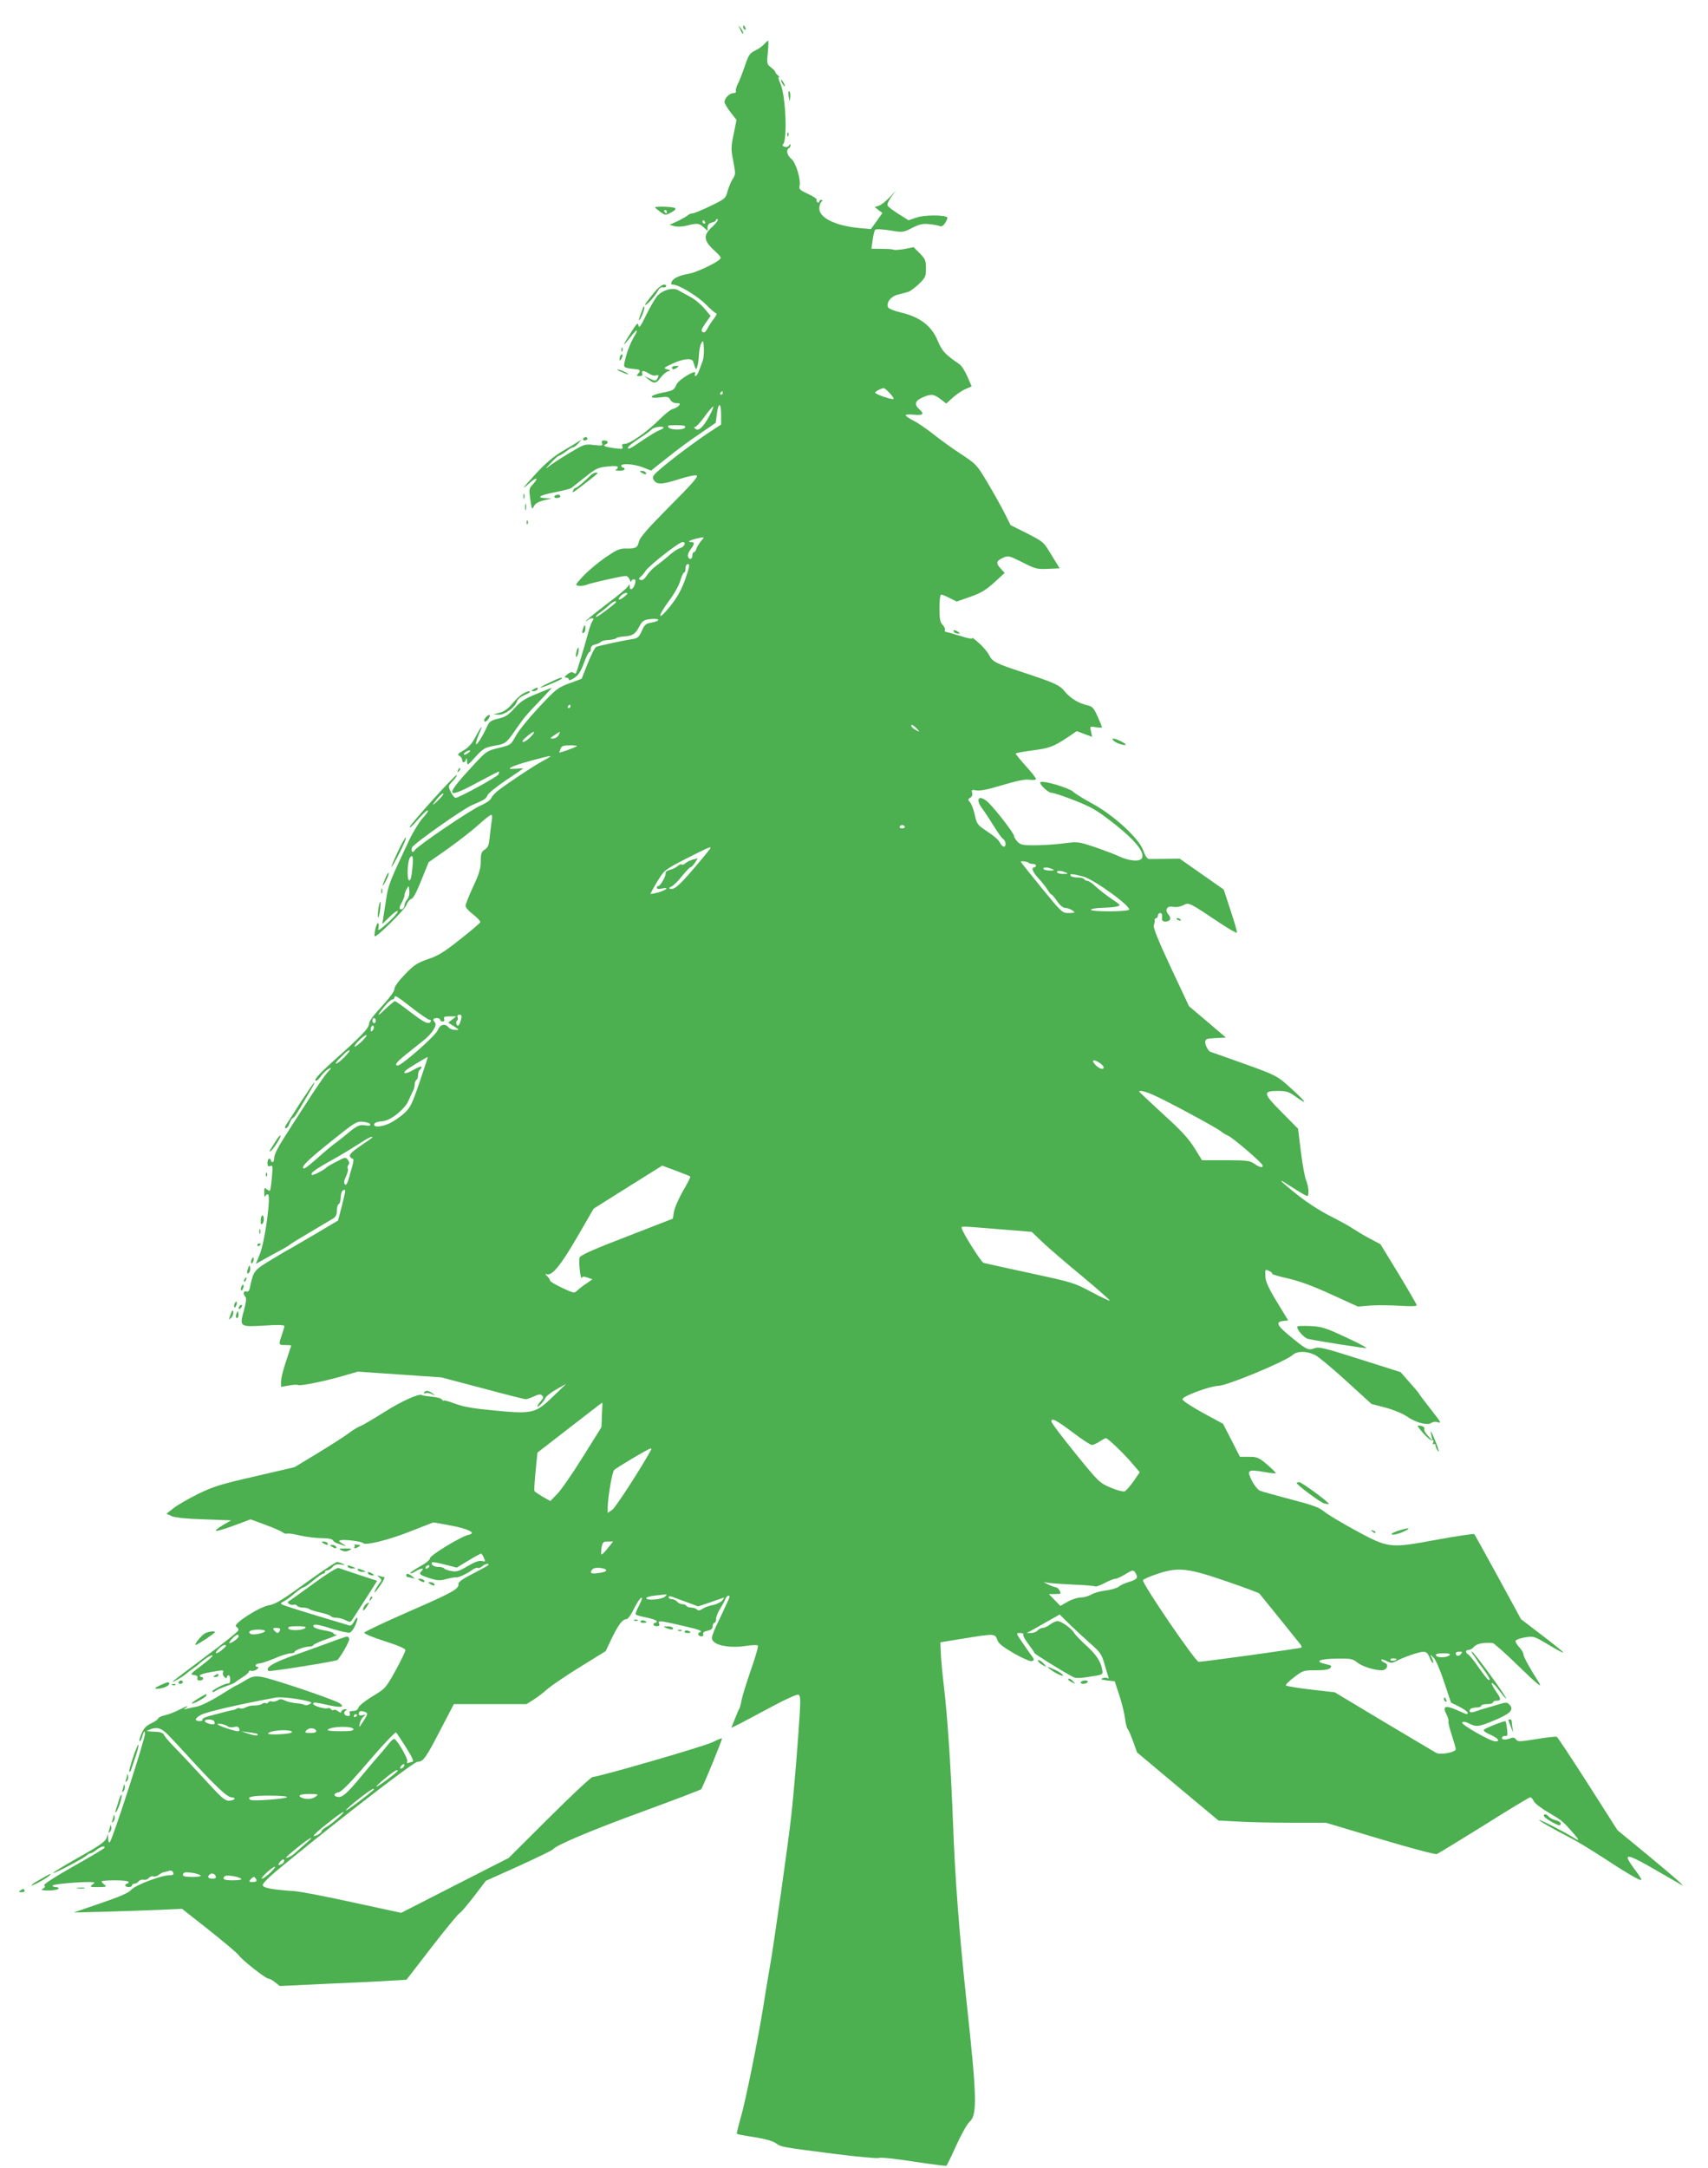 <?xml version="1.0" standalone="no"?>
<!DOCTYPE svg PUBLIC "-//W3C//DTD SVG 20010904//EN"
 "http://www.w3.org/TR/2001/REC-SVG-20010904/DTD/svg10.dtd">
<svg version="1.0" xmlns="http://www.w3.org/2000/svg"
 width="1009pt" height="1280pt" viewBox="0 0 1009 1280"
 preserveAspectRatio="xMidYMid meet">
<g transform="translate(0,1280) scale(0.1,-0.1)"
fill="#4caf50" stroke="none">
<path d="M4371 12630 c14 -31 19 -36 19 -24 0 6 -7 19 -16 30 -14 18 -14 18
-3 -6z"/>
<path d="M4390 12641 c0 -6 4 -13 10 -16 6 -3 7 1 4 9 -7 18 -14 21 -14 7z"/>
<path d="M4514 12539 c-10 -12 -35 -29 -54 -38 -30 -14 -38 -26 -60 -91 -14
-41 -32 -88 -41 -105 -9 -16 -14 -36 -12 -42 3 -8 -3 -13 -15 -13 -22 0 -52
-30 -52 -52 0 -8 16 -35 35 -60 l36 -46 -17 -84 c-16 -77 -16 -90 -2 -160 14
-73 14 -79 -4 -105 -10 -15 -23 -48 -30 -72 -11 -42 -14 -45 -101 -87 -50 -24
-98 -44 -107 -44 -9 0 -21 -5 -27 -11 -6 -6 -33 -21 -59 -34 l-49 -22 29 -8
c18 -5 48 -3 73 3 60 16 73 15 100 -10 l23 -21 0 21 c0 15 8 24 25 28 14 3 25
10 25 16 0 5 4 7 10 3 5 -3 -9 -22 -30 -42 -57 -50 -55 -82 8 -140 46 -43 46
-44 27 -60 -33 -25 -138 -73 -175 -79 -54 -9 -90 -25 -101 -45 -7 -15 -6 -19
6 -19 34 0 143 -66 194 -116 29 -30 57 -54 63 -54 5 0 -2 -15 -16 -33 -13 -17
-31 -44 -38 -59 -10 -18 -19 -24 -27 -18 -11 6 -7 18 16 51 l31 44 -36 43
c-20 24 -58 56 -85 70 -27 15 -59 32 -71 39 -32 18 -94 0 -123 -34 -13 -15
-43 -66 -66 -113 -31 -65 -42 -80 -45 -62 -3 20 -9 15 -41 -35 -61 -96 -59
-100 7 -16 30 38 33 25 5 -19 -14 -24 -34 -72 -44 -108 -17 -65 -17 -65 5 -72
11 -3 33 -6 49 -7 29 -1 34 -10 15 -29 -9 -9 -7 -12 10 -12 15 0 20 5 16 15
-8 20 10 19 41 -1 14 -9 32 -14 40 -10 17 6 19 -2 6 -22 -7 -12 -14 -11 -42 3
l-34 16 25 -20 c34 -28 46 -26 72 9 12 16 31 33 42 37 20 6 20 7 -4 13 -23 6
-20 9 32 33 64 30 116 35 123 12 16 -51 17 -51 24 -30 4 11 9 42 10 69 1 27 7
59 14 70 11 19 12 16 15 -28 2 -27 -2 -62 -7 -77 -6 -16 -16 -42 -22 -59 -6
-16 -15 -30 -20 -30 -5 0 -6 7 -2 16 10 28 -97 -36 -110 -65 -15 -34 -20 -37
-88 -50 -73 -15 -81 -36 -10 -27 44 6 51 4 61 -14 6 -12 21 -20 37 -20 21 0
23 -3 14 -14 -7 -8 -23 -17 -36 -20 -13 -3 -50 -33 -82 -65 -68 -68 -171 -141
-201 -141 -16 0 -20 -4 -15 -17 6 -14 0 -15 -48 -9 -55 8 -73 15 -51 23 19 7
14 23 -8 23 -14 0 -18 -5 -13 -17 6 -14 0 -15 -49 -10 -54 7 -57 5 -149 -50
-52 -31 -107 -68 -124 -82 -16 -14 -10 -4 15 22 24 26 48 47 53 47 4 0 23 11
41 25 18 14 37 25 43 25 5 0 18 10 29 22 l19 22 -25 -15 c-14 -9 -56 -34 -95
-57 -46 -28 -97 -71 -148 -127 -82 -89 -93 -105 -37 -55 40 36 54 31 19 -8
-24 -26 -25 -30 -16 -91 8 -58 10 -61 21 -40 8 17 26 27 61 36 50 11 50 11 13
12 -64 2 -42 17 49 35 48 9 92 21 98 25 5 4 42 33 81 64 64 51 77 58 133 63
40 5 61 3 61 -4 0 -6 -6 -13 -12 -15 -7 -3 2 -6 20 -6 17 -1 32 4 32 9 0 6 -4
10 -10 10 -5 0 -10 5 -10 10 0 17 76 11 128 -9 l48 -19 95 75 c51 42 137 105
191 141 l96 66 7 53 c9 71 25 68 25 -5 l0 -58 -67 -44 c-78 -51 -215 -153
-290 -217 -44 -37 -51 -48 -43 -63 17 -32 46 -32 144 -1 52 17 102 28 111 24
13 -4 -26 -49 -159 -182 -132 -133 -177 -185 -182 -209 -7 -35 -20 -42 -80
-40 -35 0 -54 -9 -121 -55 -44 -31 -102 -80 -129 -109 -46 -50 -48 -53 -26
-56 13 -2 36 1 50 7 29 11 207 51 229 51 8 0 18 -10 23 -22 5 -13 9 -17 9 -10
1 6 7 12 15 12 11 0 12 -7 7 -27 -8 -31 -31 -43 -31 -16 -1 17 -1 17 -11 1 -5
-10 -61 -56 -125 -104 -63 -48 -117 -92 -121 -98 -3 -6 0 -5 8 2 18 17 45 16
31 -1 -6 -7 -18 -38 -26 -68 -24 -89 -68 -233 -73 -242 -3 -4 -10 -4 -16 2 -8
6 -20 3 -36 -10 -17 -14 -19 -19 -7 -19 9 0 16 -5 16 -10 0 -7 6 -7 19 0 34
18 50 39 72 100 12 33 26 60 30 60 5 0 9 9 9 20 0 13 9 22 28 26 15 4 29 11
32 15 4 5 24 10 45 11 22 2 43 6 46 11 3 4 23 8 45 10 50 3 67 14 88 54 20 39
29 45 77 49 51 4 50 -12 -1 -21 -35 -6 -42 -12 -59 -50 -16 -36 -24 -43 -52
-47 -57 -9 -203 -40 -217 -47 -8 -3 -30 -47 -50 -97 l-36 -91 -73 -27 c-68
-25 -79 -34 -180 -142 -59 -63 -121 -139 -136 -168 -29 -53 -29 -54 -100 -71
-70 -17 -75 -20 -146 -97 -179 -192 -174 -212 26 -104 65 35 119 63 121 61 1
-1 0 -8 -3 -16 -6 -14 -234 -139 -254 -139 -6 0 -19 16 -28 35 -17 35 -16 35
12 65 16 16 26 32 23 35 -6 7 -278 -294 -278 -308 0 -6 13 5 30 24 53 60 73
79 78 74 3 -3 -10 -22 -30 -43 -19 -20 -56 -80 -81 -132 -114 -241 -124 -265
-136 -350 -7 -47 -15 -98 -18 -115 l-5 -30 46 45 c26 25 46 38 46 30 0 -8 -28
-39 -61 -69 -53 -47 -59 -50 -53 -27 3 15 2 26 -4 26 -9 0 -25 -70 -18 -77 9
-9 176 156 186 183 6 18 19 34 29 37 12 3 32 40 60 111 l43 106 117 82 c64 46
145 109 180 141 34 31 67 57 73 57 5 0 7 -12 4 -27 -3 -16 -8 -58 -12 -95 -5
-56 -10 -70 -30 -83 -20 -13 -24 -24 -24 -69 0 -42 -9 -74 -45 -150 -25 -54
-45 -105 -45 -114 0 -9 21 -32 46 -51 24 -19 43 -39 41 -45 -2 -6 -56 -52
-120 -102 -93 -74 -130 -97 -189 -116 -63 -22 -82 -34 -135 -89 -39 -40 -63
-73 -63 -87 0 -14 -28 -52 -75 -103 -49 -53 -75 -88 -75 -103 0 -25 -44 -71
-217 -225 -84 -76 -114 -111 -95 -111 5 0 18 13 30 30 12 16 32 35 45 41 18
10 17 6 -9 -22 -17 -19 -71 -97 -120 -174 -50 -77 -114 -176 -142 -221 -30
-46 -52 -92 -52 -107 0 -15 -4 -27 -10 -27 -5 0 -10 5 -10 10 0 6 -4 10 -10
10 -5 0 -10 -11 -10 -25 0 -19 4 -23 17 -18 14 6 15 -1 9 -67 -3 -41 -9 -76
-11 -78 -2 -3 -11 1 -20 8 -13 11 -15 8 -14 -21 0 -19 3 -28 6 -21 2 6 9 12
15 12 21 0 -16 -276 -47 -353 l-24 -58 52 29 c29 16 72 40 97 53 25 13 47 27
50 30 3 4 57 37 120 74 63 38 125 74 138 82 16 10 22 23 22 47 0 19 5 36 11
38 6 2 11 20 12 40 0 21 7 40 14 42 17 7 17 5 -8 -94 l-22 -85 -135 -80 c-75
-44 -143 -83 -151 -88 -9 -4 -59 -33 -111 -65 -100 -61 -103 -64 -124 -164 -4
-19 -11 -26 -21 -22 -17 7 -21 -16 -5 -32 7 -7 3 -33 -9 -79 -27 -98 -26 -99
121 -90 76 5 118 4 118 -3 0 -5 -7 -29 -15 -52 -20 -58 -20 -60 20 -60 19 0
35 -1 35 -3 0 -2 -14 -43 -30 -92 -17 -49 -30 -103 -30 -121 l0 -31 46 8 c25
5 50 6 55 3 12 -7 152 21 263 53 l90 26 247 -17 246 -17 243 -64 c133 -36 248
-65 256 -65 7 0 29 8 49 17 27 13 38 14 47 5 9 -9 8 -16 -4 -29 -27 -32 -33
-49 -9 -28 13 11 27 29 31 40 4 11 34 35 66 53 l59 33 -76 -73 c-105 -102
-122 -106 -344 -85 -130 12 -186 22 -237 41 -38 14 -68 22 -68 18 0 -4 -4 -1
-9 6 -4 7 -32 15 -61 17 -29 3 -55 7 -57 9 -13 13 -122 -35 -223 -100 -64 -40
-128 -78 -142 -83 -15 -5 -46 -25 -70 -43 -24 -18 -105 -70 -181 -116 l-137
-83 -232 -54 c-202 -46 -247 -60 -338 -104 -58 -29 -123 -66 -146 -85 l-41
-32 31 -14 c20 -9 88 -16 191 -19 l160 -6 -50 -29 c-27 -16 -45 -31 -39 -33 6
-2 55 12 108 32 l96 36 87 -32 c49 -18 95 -38 103 -45 8 -6 20 -10 26 -7 7 2
42 -3 79 -12 36 -8 93 -15 125 -15 39 0 62 -5 67 -13 4 -8 17 -16 28 -19 11
-3 29 -9 40 -13 11 -3 7 2 -10 11 -25 15 -27 19 -11 22 26 5 125 -8 131 -17
10 -17 155 19 282 70 l133 52 101 -18 c106 -20 156 -45 108 -55 -44 -9 -229
-121 -229 -139 0 -9 -25 -30 -61 -49 -33 -19 -58 -36 -55 -39 3 -3 17 2 30 11
31 19 56 22 38 4 -20 -20 -14 -25 44 -44 48 -15 63 -16 103 -5 26 7 52 11 57
10 12 -3 63 21 93 43 13 10 28 15 33 12 5 -3 18 2 28 11 10 9 25 15 32 13 13
-5 5 -9 -112 -70 -42 -22 -64 -40 -62 -49 5 -28 -34 -50 -294 -163 -142 -62
-260 -118 -262 -124 -2 -6 48 -27 120 -50 79 -25 123 -44 123 -53 0 -8 -26
-62 -58 -120 -58 -104 -60 -107 -137 -153 -43 -26 -80 -56 -83 -67 -3 -12 -14
-19 -31 -19 -18 0 -24 -4 -20 -15 4 -9 0 -15 -9 -15 -22 0 -32 20 -16 31 11 7
11 9 -3 9 -9 0 -18 -6 -21 -12 -3 -10 -7 -10 -20 0 -9 8 -21 11 -26 8 -5 -4
-13 -1 -16 5 -4 5 -13 8 -20 5 -17 -6 -85 14 -85 26 0 11 11 10 91 -8 73 -16
98 -12 66 11 -29 21 -406 148 -462 156 -44 6 -56 3 -98 -22 -26 -16 -49 -29
-52 -29 -2 0 -46 -26 -98 -59 -51 -32 -111 -61 -133 -65 -21 -4 -48 -10 -59
-13 l-20 -5 20 16 c11 9 -6 3 -38 -13 -32 -17 -74 -33 -94 -37 -19 -4 -37 -12
-39 -19 -3 -7 -22 -20 -42 -29 -27 -12 -43 -29 -55 -58 -10 -22 -16 -43 -13
-46 3 -3 8 4 12 14 15 48 17 50 21 32 5 -18 -192 -627 -208 -642 -5 -6 -9 1
-10 20 l-1 29 -9 -26 c-8 -21 -47 -48 -165 -114 -85 -48 -153 -89 -150 -92 5
-5 173 83 197 103 8 8 20 14 25 14 5 0 20 9 34 20 25 20 56 27 46 11 -3 -5
-87 -55 -187 -111 -109 -62 -176 -106 -168 -110 8 -6 6 -11 -7 -19 -16 -8 -9
-10 33 -11 28 0 55 5 58 10 3 6 -3 10 -14 10 -12 0 -21 4 -21 9 0 8 142 21
219 21 34 -1 35 -2 17 -15 -18 -14 -15 -15 35 -15 47 1 52 2 36 14 -9 7 -17
16 -17 20 0 3 36 6 80 6 47 0 80 -4 80 -10 0 -5 -4 -10 -10 -10 -5 0 -10 -4
-10 -10 0 -5 9 -10 20 -10 11 0 20 5 20 10 0 6 6 10 14 10 7 0 19 6 25 14 7 8
20 12 30 9 9 -2 23 2 30 11 7 8 19 12 27 9 8 -3 21 1 30 8 9 7 21 14 28 16 6
1 21 5 32 8 14 5 23 1 27 -9 5 -12 0 -16 -22 -16 -48 0 -204 -59 -226 -86 -14
-17 -65 -40 -180 -79 l-160 -55 195 5 c107 3 251 8 320 11 l125 6 160 -126
c88 -70 167 -136 175 -148 19 -28 159 -138 175 -138 7 0 25 -10 40 -22 l28
-22 271 13 c149 6 317 14 374 18 l103 6 150 194 c83 107 156 196 164 199 7 3
45 47 84 98 l71 93 196 88 c107 49 198 93 201 98 14 23 235 116 540 227 180
66 330 123 335 128 9 9 127 296 123 300 -2 2 -26 -8 -54 -22 -47 -24 -675
-206 -710 -206 -9 0 -124 -108 -256 -239 l-240 -239 -318 -162 -317 -162 -287
62 c-158 35 -312 64 -342 66 -135 9 -186 19 -189 35 -2 11 42 54 130 125 366
299 763 604 785 604 33 0 48 21 132 183 l82 157 215 0 214 0 43 27 c23 15 60
43 82 63 22 19 108 78 191 129 l152 94 33 70 c41 84 65 117 87 118 11 0 28 23
47 62 17 34 36 63 43 65 9 3 4 -13 -12 -44 -14 -26 -23 -50 -21 -54 3 -4 32
-13 65 -19 33 -7 60 -16 60 -22 0 -5 -4 -9 -10 -9 -5 0 -10 -4 -10 -10 0 -5 9
-10 20 -10 14 0 18 5 13 16 -7 19 0 19 147 -15 96 -22 115 -30 92 -38 -15 -6
-6 -23 13 -23 8 0 12 6 9 14 -3 9 5 15 25 19 22 5 31 12 31 27 0 11 5 20 10
20 6 0 10 10 10 23 0 12 11 40 25 62 14 22 28 48 31 58 6 16 24 24 24 10 0 -3
-18 -43 -39 -87 -70 -146 -74 -157 -56 -176 25 -27 107 -39 186 -27 38 6 72 7
76 3 4 -3 -14 -68 -41 -144 -26 -75 -51 -155 -55 -177 -4 -23 -10 -45 -13 -51
-4 -5 -16 -33 -27 -62 l-21 -52 53 26 c28 15 114 60 190 101 76 41 145 72 153
69 12 -5 13 -23 9 -103 -11 -177 -35 -476 -51 -613 -17 -160 -108 -796 -129
-907 -7 -43 -24 -139 -35 -213 -32 -198 -105 -562 -135 -664 -14 -49 -24 -90
-22 -93 3 -2 49 -11 103 -19 62 -10 109 -23 126 -35 34 -24 29 -23 340 -63
141 -18 263 -29 271 -25 7 5 98 -5 202 -21 104 -16 192 -27 196 -25 3 3 30 57
59 122 29 64 64 126 78 138 46 40 43 146 -19 716 -42 392 -67 718 -79 1044
-12 318 -32 624 -54 810 -8 66 -16 151 -18 190 l-3 70 135 22 c184 30 189 30
201 -7 8 -23 32 -41 100 -81 53 -30 96 -48 105 -45 14 5 14 9 3 25 -8 10 -33
46 -56 80 -42 61 -42 61 -17 61 14 0 23 -4 19 -10 -3 -5 10 -29 29 -54 19 -25
36 -49 37 -54 3 -8 156 -103 227 -141 17 -9 39 -9 100 1 76 11 78 13 74 37 -8
51 -33 90 -94 146 -35 32 -68 66 -73 76 -15 26 -75 69 -98 69 -10 0 -30 -9
-44 -20 -14 -11 -34 -20 -43 -20 -10 0 -23 -7 -30 -15 -7 -8 -24 -15 -39 -15
l-26 0 25 13 c14 8 58 32 97 55 l73 41 67 -66 c38 -36 93 -87 124 -114 47 -41
58 -58 72 -107 9 -31 19 -66 23 -76 5 -13 4 -17 -3 -13 -6 4 -19 4 -30 0 -13
-6 -6 -9 27 -13 l45 -5 28 -85 c15 -47 30 -107 33 -135 3 -27 10 -55 16 -62 6
-7 20 -41 33 -76 l22 -62 240 -201 241 -201 113 -6 c63 -4 206 -7 318 -7 l204
0 320 -96 c175 -52 326 -93 335 -89 8 3 134 80 279 170 144 91 267 165 273
165 6 0 15 -10 21 -23 5 -12 45 -43 87 -67 78 -46 84 -51 137 -111 48 -54 50
-63 9 -36 -56 35 -197 107 -201 103 -4 -4 75 -49 187 -107 36 -18 117 -68 181
-109 136 -90 228 -144 235 -138 2 3 -11 25 -29 49 -19 24 -39 54 -46 67 -21
39 15 27 163 -59 78 -45 146 -84 151 -87 22 -11 -37 41 -205 180 l-175 144
-174 273 c-96 150 -179 275 -184 278 -5 3 -59 -3 -119 -13 -100 -16 -111 -17
-122 -3 -7 11 -17 14 -31 8 -31 -12 -57 -10 -52 4 2 6 11 11 20 9 12 -2 14 5
10 40 -3 24 -7 45 -9 47 -4 5 -116 -39 -128 -50 -6 -5 11 -18 37 -29 47 -21
62 -40 31 -40 -29 0 -207 101 -196 112 6 6 21 4 40 -6 44 -22 56 -21 154 20
92 39 114 62 84 92 -13 13 -21 14 -58 2 -24 -7 -59 -17 -78 -23 -19 -5 -48
-14 -63 -20 -29 -10 -43 -5 -32 12 3 6 19 11 36 11 16 0 29 5 29 10 0 6 16 10
35 10 19 0 35 5 35 10 0 6 8 10 18 10 32 0 31 10 -1 56 -43 62 -27 66 19 5 21
-28 39 -49 41 -47 6 6 -191 275 -201 276 -5 0 -2 -7 5 -16 7 -9 18 -24 24 -34
5 -9 25 -36 43 -60 31 -42 42 -67 23 -55 -6 3 -31 36 -57 73 -25 37 -53 71
-60 75 -19 11 -18 27 2 27 9 0 23 9 32 19 15 18 57 26 110 22 7 -1 71 -57 142
-126 126 -123 157 -147 128 -102 -53 82 -88 147 -88 160 0 9 -11 28 -25 43
-14 15 -24 32 -22 38 2 6 27 15 55 20 49 8 54 7 119 -31 148 -88 146 -82 -22
47 l-120 92 -135 248 c-75 137 -138 251 -141 254 -3 3 -104 -12 -225 -34 -276
-51 -281 -50 -479 57 -77 42 -158 90 -180 108 -33 27 -69 40 -200 74 -88 23
-170 46 -182 51 -12 5 -34 32 -48 60 -31 62 -24 67 71 51 37 -7 68 -10 70 -8
3 2 -20 25 -50 51 -50 42 -59 46 -108 46 l-53 0 -50 98 -50 97 -120 65 c-69
38 -120 72 -120 80 0 18 163 78 212 79 53 1 396 144 439 182 27 25 84 24 133
0 21 -11 104 -80 185 -154 l148 -135 85 -22 c47 -13 102 -36 123 -51 50 -36
124 -56 145 -39 8 6 23 9 36 5 27 -9 23 -3 -46 85 -28 36 -56 72 -61 81 -5 9
-32 41 -60 72 l-50 57 -240 76 c-217 69 -242 75 -272 64 -36 -13 -46 -7 -159
87 -60 51 -66 70 -23 75 l30 3 -67 110 c-51 84 -67 120 -68 152 -2 40 -1 41
21 31 13 -6 22 -14 19 -17 -2 -4 40 -16 94 -28 66 -15 148 -45 255 -94 l158
-72 72 6 c39 3 117 2 174 -1 66 -5 102 -3 101 3 0 5 -49 89 -107 185 l-107
175 -66 35 c-36 19 -78 45 -95 56 -16 12 -76 45 -133 74 -62 31 -141 82 -197
127 -52 41 -94 77 -94 80 0 5 4 2 84 -49 33 -21 63 -38 68 -38 13 0 9 56 -6
92 -8 18 -22 94 -31 169 l-17 136 -95 96 c-112 112 -115 127 -25 127 49 0 66
-5 98 -28 90 -65 74 -40 -38 60 -64 57 -76 63 -260 129 -106 38 -194 69 -195
69 -11 0 -33 37 -33 55 0 22 4 24 61 27 l61 3 -109 93 -109 92 -108 230 c-74
158 -105 236 -100 248 4 9 6 23 5 30 -1 6 3 12 9 12 5 0 10 7 10 15 0 8 6 15
14 15 9 0 13 -9 11 -25 -2 -20 2 -25 21 -25 28 0 36 20 16 42 -23 27 -8 52 27
45 18 -4 42 0 61 9 34 18 30 20 223 -109 49 -32 91 -56 94 -53 3 2 -14 61 -37
130 l-41 125 -130 91 -130 91 -82 -1 c-45 -1 -90 -1 -99 -1 -11 1 -23 18 -35
52 -25 70 -175 208 -300 275 -48 26 -99 57 -113 70 -25 23 -176 68 -193 57
-13 -8 44 -63 65 -63 11 0 72 -20 136 -45 103 -41 131 -57 236 -139 120 -95
177 -164 163 -200 -9 -24 -73 -20 -132 7 -27 13 -94 38 -149 57 -97 32 -99 32
-185 21 -48 -6 -124 -11 -169 -11 -71 0 -84 3 -102 22 -11 12 -20 27 -20 34 0
15 -110 157 -152 197 -54 50 -80 23 -35 -37 13 -17 43 -62 67 -101 23 -38 49
-74 56 -78 18 -10 19 -50 2 -45 -7 3 -17 14 -23 27 -5 12 -38 40 -72 62 -59
39 -62 43 -74 97 -7 31 -19 65 -28 75 -14 17 -14 19 1 28 10 5 14 17 11 29 -5
18 -2 19 25 14 21 -4 70 6 153 31 87 26 134 36 161 32 22 -3 38 -1 38 5 0 5
-27 40 -60 76 -33 37 -60 70 -60 73 0 4 44 12 98 19 102 13 125 22 210 78 l53
36 45 -17 46 -17 -7 32 c-7 31 -7 31 29 25 20 -3 36 -3 36 0 0 3 -12 32 -26
64 -22 48 -31 59 -58 65 -52 11 -102 41 -135 81 -33 40 -58 51 -251 115 -156
51 -177 61 -197 101 -9 18 -36 50 -61 72 -25 22 -42 35 -39 28 4 -7 -24 -2
-70 13 -43 13 -82 24 -86 24 -5 0 -7 5 -5 12 2 6 -4 20 -14 30 -14 14 -18 34
-18 98 0 49 4 80 10 80 6 0 29 -9 51 -21 l41 -20 80 28 c62 22 93 40 141 84
l62 57 -22 24 c-31 33 -29 46 10 64 33 16 35 15 116 -25 76 -39 87 -42 152
-39 l69 3 -48 78 c-47 78 -48 79 -144 128 l-98 49 -36 72 c-20 40 -66 121
-101 180 -63 106 -67 109 -161 171 -54 35 -126 88 -162 117 -36 28 -86 63
-112 76 -27 13 -48 28 -48 33 0 4 23 6 50 3 54 -5 62 4 30 33 -30 27 -25 49
18 68 52 23 67 22 108 -9 l34 -26 40 36 c22 19 55 42 75 50 l35 15 -25 58
c-14 32 -35 65 -47 73 -84 57 -104 78 -129 140 -36 86 -104 138 -212 164 -43
10 -78 24 -81 32 -11 29 16 64 58 75 23 5 50 13 61 16 11 3 39 24 63 46 39 38
42 45 42 93 0 46 -4 56 -36 88 l-37 37 -54 -11 c-31 -5 -59 -7 -64 -4 -5 3
-36 5 -70 5 l-61 1 7 51 c4 29 11 56 15 61 5 5 42 3 87 -4 77 -13 79 -12 132
15 44 22 64 26 100 22 25 -2 53 -8 62 -11 11 -5 22 1 33 19 10 15 15 29 12 32
-15 15 -137 15 -181 -1 l-48 -16 -59 37 c-33 21 -62 43 -65 50 -3 7 7 30 22
51 l28 37 -39 -41 c-22 -23 -50 -45 -63 -49 l-24 -7 23 -18 23 -17 -34 -48
-34 -47 -70 6 c-138 13 -235 60 -235 115 0 15 5 32 12 39 9 9 9 12 0 12 -7 0
-12 -5 -12 -11 0 -5 -5 -7 -10 -4 -6 4 -8 10 -5 15 3 5 -20 21 -51 35 -46 21
-55 29 -51 45 10 37 -21 141 -48 162 -25 20 -33 52 -15 63 6 3 10 12 10 18 0
8 -3 7 -9 -2 -6 -9 -16 -11 -27 -7 -11 4 -14 10 -9 14 28 20 17 288 -15 359
-12 27 -14 41 -7 38 7 -4 4 0 -5 8 -10 8 -18 18 -18 22 0 4 -11 16 -25 27 -25
19 -26 23 -19 89 4 38 4 69 2 69 -3 0 -13 -9 -24 -21z m-349 -1049 c3 -5 1
-10 -4 -10 -6 0 -11 5 -11 10 0 6 2 10 4 10 3 0 8 -4 11 -10z m1090 -1010 c16
-16 26 -32 24 -35 -8 -7 -109 28 -109 37 0 7 34 25 51 27 3 1 18 -12 34 -29z
m-985 0 c0 -5 -5 -10 -11 -10 -5 0 -7 5 -4 10 3 6 8 10 11 10 2 0 4 -4 4 -10z
m-81 -138 c-34 -64 -64 -91 -82 -73 -8 8 -8 11 0 11 6 0 31 27 55 60 23 33 47
60 51 60 4 0 -6 -26 -24 -58z m-141 -64 c-6 -18 -85 -18 -99 -1 -9 11 -1 13
46 13 41 0 56 -3 53 -12z m-128 -3 c0 -3 -11 -10 -25 -15 -14 -5 -59 -32 -100
-60 -77 -52 -85 -56 -85 -41 0 5 29 28 64 51 36 23 70 48 77 56 11 13 69 21
69 9z m223 -667 c-11 -13 -24 -33 -28 -45 -3 -13 -11 -23 -16 -23 -5 0 -9 -9
-9 -20 0 -23 -18 -27 -26 -5 -3 8 4 26 15 41 25 32 26 44 4 44 -25 0 -9 11 29
20 51 12 53 12 31 -12z m-99 -22 c-3 -8 -13 -17 -22 -20 -22 -7 -48 -25 -86
-59 -17 -15 -45 -37 -62 -49 -16 -11 -40 -36 -52 -54 -14 -22 -27 -31 -37 -28
-13 5 -13 8 -2 18 8 6 22 22 31 36 22 33 196 169 218 170 11 0 15 -5 12 -14z
m5 -203 c-24 -66 -46 -106 -90 -162 -75 -93 -79 -65 -6 33 30 40 59 92 66 119
8 26 18 47 22 47 5 0 9 11 9 25 0 15 6 25 15 25 11 0 8 -18 -16 -87z m-358
-103 c-30 -26 -49 -26 -26 0 10 11 25 20 34 20 12 -1 10 -5 -8 -20z m-51 -34
c0 -3 -27 -25 -60 -50 -33 -25 -60 -42 -60 -37 0 5 11 16 24 24 13 9 36 28 52
42 24 23 44 32 44 21z m-270 -616 c0 -5 -5 -10 -11 -10 -5 0 -7 5 -4 10 3 6 8
10 11 10 2 0 4 -4 4 -10z m2046 -131 c19 -22 19 -22 -3 -10 -24 12 -39 31 -25
31 5 0 17 -10 28 -21z m-2281 -49 c-16 -16 -36 -30 -44 -30 -10 1 -4 11 19 30
45 39 62 39 25 0z m165 10 c-6 -11 -21 -20 -33 -20 -20 0 -19 2 8 20 37 25 38
25 25 0z m109 -64 c-8 -8 -109 -44 -106 -38 2 4 7 15 10 25 5 13 18 17 53 17
26 0 45 -2 43 -4z m-204 -89 c-58 -32 -194 -122 -264 -175 -18 -14 -36 -35
-40 -45 -4 -11 -31 -29 -61 -42 -59 -25 -376 -240 -390 -264 -11 -20 -24 -8
-16 16 7 20 297 225 354 250 76 32 84 38 92 59 5 11 54 51 109 88 56 37 101
68 101 69 0 2 -19 1 -42 -1 -72 -7 -33 14 87 47 140 37 142 37 70 -2z m-620
-235 c-21 -20 -32 -28 -25 -17 26 37 53 65 59 60 3 -3 -12 -22 -34 -43z m2760
-152 c3 -5 -3 -10 -15 -10 -12 0 -18 5 -15 10 3 6 10 10 15 10 5 0 12 -4 15
-10z m-1151 -132 c-5 -7 -48 -60 -98 -118 -85 -100 -116 -126 -140 -116 -6 2
-1 8 10 12 12 5 40 33 63 62 23 28 45 52 50 52 5 0 16 12 26 26 l17 27 -28 -7
c-16 -4 -36 -14 -45 -22 -9 -8 -19 -11 -22 -7 -4 3 -15 -1 -24 -10 -10 -8 -30
-19 -46 -22 -15 -4 -26 -12 -25 -19 3 -16 -30 -76 -42 -76 -6 0 -10 -5 -10
-11 0 -7 12 -8 33 -4 45 10 23 -10 -27 -24 -22 -6 -41 -9 -43 -8 -1 2 17 35
40 73 42 69 43 69 172 136 138 70 151 75 139 56z m-1759 -124 c-4 -43 -11 -64
-18 -61 -15 5 -10 116 6 136 17 20 20 -1 12 -75z m3641 43 c4 -4 16 -7 26 -7
10 0 18 -4 18 -10 0 -5 -4 -10 -10 -10 -20 0 -9 -30 26 -66 19 -21 43 -51 52
-66 9 -15 19 -28 23 -28 3 0 19 -18 34 -40 18 -26 35 -40 49 -40 12 0 31 -7
42 -15 18 -13 16 -14 -21 -15 -40 0 -42 2 -163 150 -67 82 -122 151 -122 153
0 6 39 1 46 -6z m139 -37 c17 -7 15 -9 -12 -9 -17 -1 -35 4 -38 9 -7 12 22 12
50 0z m80 -20 c17 -7 15 -9 -12 -9 -17 -1 -35 4 -38 9 -7 12 22 12 50 0z m103
-24 c67 -18 293 -183 271 -197 -20 -12 -232 -12 -224 1 3 6 34 10 68 11 34 1
73 4 86 8 23 6 22 9 -30 43 -30 20 -71 52 -93 72 -21 20 -44 36 -52 36 -7 0
-16 5 -19 10 -3 6 -21 10 -40 10 -19 0 -37 5 -40 10 -8 14 10 12 73 -4z
m-3992 -135 c-9 -10 -16 -25 -16 -34 0 -18 -18 -32 -28 -22 -4 3 1 20 11 36 9
17 17 37 17 45 0 9 6 25 13 37 12 21 12 21 15 -11 2 -21 -3 -41 -12 -51z m28
-641 c49 -38 96 -70 103 -70 8 0 11 -4 8 -10 -12 -20 -36 -9 -120 55 -46 36
-88 65 -92 65 -4 0 -29 -21 -57 -47 -52 -51 -53 -43 -2 19 17 21 37 38 44 38
6 0 12 5 12 10 0 19 15 10 104 -60z m290 -67 c-9 -36 -20 -48 -27 -29 -3 8 -2
18 3 21 5 3 7 12 3 20 -3 10 1 15 11 15 13 0 15 -6 10 -27z m-53 -2 l-23 -18
33 -21 c34 -22 34 -22 8 -22 -15 0 -32 7 -39 15 -21 26 -50 18 -65 -18 -13
-32 -212 -207 -235 -207 -23 0 -7 21 48 65 31 25 78 62 104 83 51 40 83 91 67
107 -15 15 -11 25 11 25 11 0 20 -4 20 -10 0 -5 7 -10 15 -10 9 0 12 6 9 15
-5 12 2 15 32 15 l39 0 -24 -19z m-451 -6 c0 -8 -4 -15 -10 -15 -5 0 -10 7
-10 15 0 8 5 15 10 15 6 0 10 -7 10 -15z m-19 -58 c-8 -8 -11 -7 -11 4 0 20
13 34 18 19 3 -7 -1 -17 -7 -23z m-63 -64 c-21 -20 -40 -34 -43 -31 -7 7 55
68 69 68 6 0 -6 -17 -26 -37z m-105 -95 c-23 -23 -45 -40 -48 -37 -3 3 4 14
15 25 12 10 28 27 38 37 9 9 21 17 27 17 5 0 -9 -19 -32 -42z m446 -145 c-45
-133 -55 -152 -92 -186 -23 -20 -60 -46 -83 -57 -43 -21 -94 -27 -94 -10 0 12
14 18 55 22 46 5 129 73 149 122 10 22 21 49 27 58 5 10 9 27 9 37 0 11 5 23
10 26 6 3 10 17 10 30 0 13 5 27 10 30 6 3 10 11 10 17 0 5 -21 -2 -46 -17
-43 -25 -70 -27 -47 -4 10 10 122 78 130 79 1 0 -20 -66 -48 -147z m4019 111
c12 -8 22 -19 22 -25 0 -17 -26 -9 -50 16 -27 29 -9 35 28 9z m318 -189 c77
-34 375 -194 397 -214 11 -9 30 -20 43 -26 29 -12 204 -163 204 -176 0 -15
-20 -10 -50 11 -26 18 -44 21 -169 21 l-140 0 -46 74 c-35 56 -80 104 -186
200 -76 70 -139 129 -139 131 0 10 34 2 86 -21z m-4629 -172 c3 -8 -6 -10 -30
-6 -29 4 -42 0 -79 -28 -23 -19 -45 -36 -48 -39 -3 -3 -23 -19 -45 -35 -22
-16 -75 -60 -117 -98 -63 -55 -78 -64 -78 -48 0 14 47 58 157 146 148 119 159
126 196 123 22 -2 42 -8 44 -15z m13 -77 c0 -2 -31 -24 -70 -50 -47 -32 -67
-51 -63 -61 3 -8 10 -15 15 -15 11 0 8 -17 -19 -108 -10 -38 -18 -51 -25 -44
-8 8 -6 22 6 47 9 19 14 40 11 46 -4 5 -2 15 3 22 7 8 6 18 -3 30 -12 17 -16
17 -66 -10 -30 -15 -56 -30 -59 -34 -14 -15 -82 -50 -87 -45 -12 12 18 33 157
110 25 14 77 46 115 70 65 42 85 51 85 42z m1878 -231 c3 -2 -17 -41 -44 -87
-26 -46 -50 -101 -53 -123 l-6 -39 -273 -106 c-198 -76 -274 -110 -278 -124
-7 -20 6 -138 13 -119 3 8 12 9 34 1 l29 -10 -36 -25 c-20 -13 -43 -31 -51
-39 -8 -8 -18 -14 -23 -14 -18 0 -140 60 -140 69 0 5 -8 18 -17 27 -14 14 -14
17 -3 12 31 -11 82 51 179 218 l98 169 202 127 203 127 81 -30 c45 -17 83 -32
85 -34z m1821 -311 l196 -16 65 -62 c36 -34 140 -124 233 -200 92 -77 165
-141 163 -144 -3 -2 -52 21 -110 52 -101 54 -113 57 -363 111 -142 30 -265 58
-273 60 -14 5 -121 174 -128 203 -4 15 -18 15 217 -4z m-2343 -1096 l-3 -73
-110 -176 c-60 -96 -128 -195 -151 -218 l-41 -42 -46 26 c-25 15 -47 30 -48
33 -2 4 1 56 7 117 l11 110 190 147 c105 81 191 148 193 148 1 0 0 -33 -2 -72z
m2780 -103 c54 -41 106 -75 114 -75 8 0 29 9 45 20 17 11 34 20 38 20 12 0
112 -96 159 -153 l41 -48 -37 -54 c-21 -29 -44 -56 -52 -59 -9 -3 -45 6 -82
22 -65 27 -70 31 -209 202 -78 96 -142 181 -142 188 -2 25 28 10 125 -63z
m-2489 -102 c-52 -98 -209 -340 -229 -355 l-28 -19 0 33 c1 57 26 208 38 220
14 14 204 127 215 127 5 1 6 -2 4 -6z m-257 -583 c-18 -23 -35 -39 -37 -36 -3
3 -2 21 1 41 6 31 10 35 37 35 l31 0 -32 -40z m-732 -55 c11 -24 10 -25 -11
-20 -16 4 -42 -5 -84 -30 -52 -31 -67 -35 -97 -29 -20 3 -39 10 -42 15 -3 5
-18 9 -34 9 -27 0 -48 15 -37 27 3 3 37 -3 75 -13 l70 -18 68 41 c38 23 72 41
75 42 3 1 11 -10 17 -24z m-323 -55 c-3 -5 -11 -10 -16 -10 -6 0 -7 5 -4 10 3
6 11 10 16 10 6 0 7 -4 4 -10z m1044 -16 c9 -8 -9 -16 -48 -21 -41 -6 -51 3
-29 25 11 11 64 8 77 -4z m3670 -70 c102 -35 187 -67 191 -71 9 -11 230 -284
243 -301 5 -7 8 -15 5 -18 -5 -5 -575 -84 -607 -84 -19 0 -335 463 -329 482 2
5 42 23 88 38 122 40 176 34 409 -46z m-538 45 c13 -25 6 -33 -46 -49 -22 -7
-48 -19 -57 -27 -9 -8 -44 -18 -76 -22 -33 -4 -71 -15 -85 -24 -15 -9 -42 -17
-60 -17 -19 0 -54 -11 -79 -25 l-44 -25 -34 35 -34 35 37 0 c35 0 37 2 27 20
-6 11 -16 20 -23 20 -7 1 -25 7 -42 15 l-30 15 40 -5 c22 -3 89 -7 148 -10 59
-2 112 -7 117 -10 4 -3 30 6 56 20 26 14 54 25 63 25 9 0 34 12 56 25 49 30
51 30 66 4z m-2782 -134 c-17 -17 -107 -25 -111 -10 -2 6 22 13 52 16 30 3 59
6 65 7 5 1 3 -5 -6 -13z m126 -32 l69 -26 66 22 c36 13 72 25 80 28 11 4 10 1
-3 -15 -10 -11 -35 -23 -55 -27 -20 -3 -48 -13 -61 -22 -17 -11 -26 -12 -34
-4 -6 6 -21 11 -33 11 -13 0 -26 5 -29 10 -3 6 -14 10 -24 10 -10 0 -24 7 -31
15 -7 8 -21 15 -31 15 -11 0 -19 5 -19 11 0 7 7 8 18 4 9 -4 48 -18 87 -32z
m4391 -329 c8 -20 18 -34 20 -31 3 3 0 16 -7 29 -12 23 -12 23 9 4 12 -11 38
-69 62 -142 l42 -125 49 -24 c27 -14 49 -30 49 -35 0 -13 0 -14 -65 16 -68 29
-85 22 -60 -26 9 -17 14 -37 12 -43 -2 -7 7 -43 20 -81 12 -38 23 -75 23 -82
0 -18 -89 -35 -115 -22 -11 6 -150 89 -310 184 l-290 174 -140 16 c-77 9 -144
20 -148 24 -4 4 17 26 47 48 53 41 58 42 129 42 52 0 78 4 86 14 10 12 6 15
-21 21 -80 17 -48 33 69 34 71 1 85 -2 110 -22 28 -24 101 -47 146 -47 32 0
44 36 16 45 -10 4 -19 11 -19 16 0 5 14 3 30 -6 27 -14 33 -14 62 1 47 24 129
52 156 53 17 1 27 -8 38 -35z m184 21 c-12 -15 -30 -12 -30 6 0 5 10 9 21 9
18 0 19 -2 9 -15z m-67 -6 c-15 -15 -75 -17 -80 -1 -3 8 9 12 43 12 35 0 45
-3 37 -11z m-313 -23 c0 -9 -30 -14 -35 -6 -4 6 3 10 14 10 12 0 21 -2 21 -4z
m-6420 -252 c13 -5 12 -7 -3 -15 -9 -6 -22 -7 -28 -3 -7 4 -30 8 -53 10 -22 2
-51 9 -64 16 -18 9 -28 9 -42 0 -11 -6 -26 -9 -34 -6 -8 3 -17 0 -21 -5 -3 -6
-11 -9 -16 -5 -5 3 -15 1 -22 -5 -7 -5 -26 -9 -43 -9 -16 1 -40 -4 -52 -11
-12 -7 -27 -9 -32 -6 -6 3 -16 3 -22 -2 -7 -4 -17 -8 -23 -8 -5 -1 -30 -6 -55
-13 -25 -7 -64 -17 -87 -23 -24 -7 -40 -15 -37 -20 3 -5 -4 -9 -15 -9 -34 0
-32 16 7 37 30 17 220 61 442 102 31 6 157 -10 200 -25z m331 -62 c13 -6 11
-14 -14 -52 -26 -40 -28 -41 -22 -16 3 17 14 36 23 43 15 13 15 13 -5 8 -17
-5 -23 -2 -23 9 0 17 14 19 41 8z m-51 -16 c0 -3 -4 -8 -10 -11 -5 -3 -10 -1
-10 4 0 6 5 11 10 11 6 0 10 -2 10 -4z m-845 -37 c4 -6 5 -13 1 -16 -8 -8 -56
6 -56 17 0 13 47 13 55 -1z m82 -31 c6 -5 22 -6 36 -3 17 5 26 2 30 -9 4 -9 1
-16 -6 -16 -23 0 -127 36 -122 42 7 7 46 -2 62 -14z m741 -15 c3 -10 -17 -13
-79 -13 -51 0 -79 4 -73 9 21 21 145 23 152 4z m-1099 -30 c21 -21 68 -72 106
-113 169 -186 247 -260 272 -260 13 0 21 -4 18 -10 -3 -5 -19 -10 -34 -10 -21
0 -45 20 -116 98 -110 119 -145 157 -211 225 -28 28 -53 59 -56 67 -2 7 -18
15 -34 16 -16 1 -38 2 -49 3 l-20 2 20 9 c40 17 66 10 104 -27z m879 20 c2 -9
-8 -13 -33 -13 -33 0 -36 2 -25 15 15 18 51 16 58 -2z m-143 -8 c0 -6 -34 -11
-75 -13 -49 -2 -72 0 -65 7 19 19 140 24 140 6z m-206 -10 c13 -13 -10 -13
-50 0 l-44 15 45 -6 c24 -3 46 -7 49 -9z m875 -73 c42 -66 54 -92 42 -92 -2 0
-12 -3 -20 -6 -12 -4 -15 -2 -10 9 5 14 -55 119 -75 131 -5 3 -20 -9 -34 -27
-22 -28 -40 -50 -99 -117 -7 -8 -37 -44 -67 -80 -78 -94 -109 -122 -134 -118
-30 4 -27 22 4 28 17 3 74 61 178 183 84 98 157 175 161 170 4 -4 28 -41 54
-81z m-9 -121 c-3 -6 -11 -11 -17 -11 -6 0 -6 6 2 15 14 17 26 13 15 -4z m-35
-24 c0 -8 -122 -98 -126 -94 -6 5 107 97 119 97 4 0 7 -2 7 -3z m-145 -115
c-46 -40 -157 -123 -161 -119 -6 6 147 127 161 127 6 0 6 -3 0 -8z m-339 -37
c-21 -16 -53 -19 -80 -9 -33 13 -14 24 42 24 52 -1 55 -2 38 -15z m-170 -4
c-7 -10 -201 -25 -216 -16 -27 17 10 25 111 25 61 0 108 -4 105 -9z m298 -126
c-21 -19 -51 -42 -66 -50 -16 -9 -28 -20 -28 -25 0 -11 -40 -34 -47 -27 -3 3
35 37 84 75 91 73 126 89 57 27z m-189 -149 c-22 -19 -49 -43 -60 -53 -19 -19
-55 -37 -55 -28 0 2 30 29 68 59 72 59 114 79 47 22z m-136 -117 c-25 -16 -32
-9 -13 12 12 13 20 16 22 9 3 -7 -2 -16 -9 -21z m-72 -54 c-20 -19 -42 -35
-49 -35 -14 1 61 70 76 70 5 0 -7 -16 -27 -35z m-412 -16 c5 -5 -14 -9 -48 -9
-53 0 -67 7 -50 24 9 9 85 -3 98 -15z m89 -4 c4 -11 -1 -15 -19 -15 -24 0 -32
10 -18 23 11 12 31 8 37 -8z m151 -16 c5 -5 -12 -9 -48 -9 -54 0 -67 7 -49 24
9 10 84 -2 97 -15z m89 -4 c4 -11 -2 -15 -21 -15 -21 0 -24 2 -13 15 7 8 16
15 20 15 4 0 10 -7 14 -15z"/>
<path d="M8530 2771 c0 -6 4 -13 10 -16 6 -3 7 1 4 9 -7 18 -14 21 -14 7z"/>
<path d="M4620 12310 c6 -11 13 -20 16 -20 2 0 0 9 -6 20 -6 11 -13 20 -16 20
-2 0 0 -9 6 -20z"/>
<path d="M4659 12232 c5 -34 6 -35 9 -8 2 16 0 32 -5 37 -5 5 -7 -7 -4 -29z"/>
<path d="M4651 12004 c0 -11 3 -14 6 -6 3 7 2 16 -1 19 -3 4 -6 -2 -5 -13z"/>
<path d="M3870 11576 c0 -3 14 -14 31 -27 30 -21 31 -21 64 -3 23 12 30 21 22
26 -12 8 -117 11 -117 4z m70 -26 c0 -5 -2 -10 -4 -10 -3 0 -8 5 -11 10 -3 6
-1 10 4 10 6 0 11 -4 11 -10z"/>
<path d="M3864 11073 c-54 -68 -57 -73 -51 -73 10 0 58 54 73 82 8 16 20 25
28 22 8 -3 17 -1 21 5 3 6 -2 11 -13 11 -11 0 -36 -20 -58 -47z"/>
<path d="M3800 10988 c0 -3 -7 -22 -15 -42 -8 -20 -13 -36 -10 -36 9 0 37 71
31 78 -3 3 -6 3 -6 0z"/>
<path d="M3671 10734 c0 -11 3 -14 6 -6 3 7 2 16 -1 19 -3 4 -6 -2 -5 -13z"/>
<path d="M3667 10703 c-4 -3 -7 -13 -7 -22 1 -13 3 -13 11 2 11 19 8 33 -4 20z"/>
<path d="M3970 10630 c0 -13 11 -13 30 0 12 8 11 10 -7 10 -13 0 -23 -4 -23
-10z"/>
<path d="M3669 10605 c18 -8 36 -15 40 -15 13 1 -45 29 -59 29 -8 0 0 -6 19
-14z"/>
<path d="M3445 10210 c-3 -5 1 -10 9 -10 9 0 16 5 16 10 0 6 -4 10 -9 10 -6 0
-13 -4 -16 -10z"/>
<path d="M3790 10010 c20 -13 33 -13 25 0 -3 6 -14 10 -23 10 -15 0 -15 -2 -2
-10z"/>
<path d="M3490 9995 c-39 -39 -82 -75 -89 -75 -5 0 -12 -7 -15 -15 -7 -18 -9
-20 87 54 31 24 57 45 57 47 0 10 -27 2 -40 -11z"/>
<path d="M3092 9870 c0 -14 2 -19 5 -12 2 6 2 18 0 25 -3 6 -5 1 -5 -13z"/>
<path d="M3275 9870 c-3 -5 3 -10 14 -10 12 0 21 5 21 10 0 6 -6 10 -14 10 -8
0 -18 -4 -21 -10z"/>
<path d="M3102 9805 c0 -16 2 -22 5 -12 2 9 2 23 0 30 -3 6 -5 -1 -5 -18z"/>
<path d="M3111 9714 c0 -11 3 -14 6 -6 3 7 2 16 -1 19 -3 4 -6 -2 -5 -13z"/>
<path d="M3447 9097 c-11 -29 -9 -43 4 -30 6 6 9 19 7 29 -3 18 -4 18 -11 1z"/>
<path d="M5635 9070 c3 -5 14 -10 23 -10 15 0 15 2 2 10 -20 13 -33 13 -25 0z"/>
<path d="M3406 8954 c-4 -14 -5 -29 -2 -31 3 -3 8 7 12 21 3 15 4 29 1 32 -2
3 -8 -7 -11 -22z"/>
<path d="M3245 8770 c-33 -15 -57 -29 -53 -29 12 -2 128 48 128 54 0 9 -15 4
-75 -25z"/>
<path d="M3150 8730 c-13 -8 -13 -10 2 -10 9 0 20 5 23 10 8 13 -5 13 -25 0z"/>
<path d="M3170 8704 c-68 -27 -94 -44 -130 -84 -37 -41 -54 -53 -96 -62 -41
-10 -53 -18 -64 -41 -26 -59 -64 -120 -68 -109 -2 6 6 32 17 57 28 63 18 56
-19 -13 -22 -43 -43 -65 -72 -82 -34 -19 -38 -24 -24 -32 9 -5 16 -16 16 -23
0 -21 18 -19 23 3 3 10 5 6 6 -11 1 -28 2 -28 50 25 45 50 55 55 113 66 67 12
67 12 133 107 40 58 53 74 154 179 29 31 52 56 50 56 -2 -1 -42 -16 -89 -36z
m-404 -349 c-11 -8 -22 -12 -25 -9 -6 6 19 24 34 24 6 -1 1 -7 -9 -15z"/>
<path d="M3089 8705 c-14 -8 -42 -34 -61 -57 -24 -30 -49 -48 -75 -55 l-38
-10 32 -2 c36 -1 97 44 108 81 4 11 22 26 41 34 19 8 34 16 34 19 0 8 -14 5
-41 -10z"/>
<path d="M2872 8568 c-7 -7 -12 -16 -12 -20 0 -15 15 -8 28 12 13 22 3 27 -16
8z"/>
<path d="M6580 8426 c15 -14 70 -31 70 -21 0 7 -57 35 -72 35 -9 0 -8 -4 2
-14z"/>
<path d="M2706 8253 c-6 -14 -5 -15 5 -6 7 7 10 15 7 18 -3 3 -9 -2 -12 -12z"/>
<path d="M2351 7774 c-23 -48 -40 -89 -38 -91 2 -2 24 35 47 82 24 46 41 87
38 91 -3 3 -25 -34 -47 -82z"/>
<path d="M2276 7615 c-22 -52 -19 -58 5 -12 11 22 18 41 15 44 -3 3 -12 -12
-20 -32z"/>
<path d="M2252 7540 c0 -14 2 -19 5 -12 2 6 2 18 0 25 -3 6 -5 1 -5 -13z"/>
<path d="M2235 7435 c-3 -26 -4 -49 -2 -51 3 -3 8 16 12 41 3 26 4 49 2 51 -3
3 -8 -16 -12 -41z"/>
<path d="M6950 7376 c0 -2 7 -7 16 -10 8 -3 12 -2 9 4 -6 10 -25 14 -25 6z"/>
<path d="M1779 6298 c-39 -62 -79 -123 -87 -135 -10 -16 -11 -23 -3 -23 7 0
17 14 22 30 6 17 15 30 19 30 7 0 23 24 70 105 10 17 27 47 40 68 12 20 20 37
17 37 -3 0 -38 -51 -78 -112z"/>
<path d="M1636 6075 c-9 -14 -24 -37 -33 -52 -11 -16 -13 -24 -5 -19 16 10 65
86 59 92 -2 3 -12 -7 -21 -21z"/>
<path d="M1571 5864 c0 -11 3 -14 6 -6 3 7 2 16 -1 19 -3 4 -6 -2 -5 -13z"/>
<path d="M1548 5624 c-5 -4 -8 -19 -8 -33 0 -18 3 -22 11 -14 6 6 9 21 7 33
-1 12 -6 18 -10 14z"/>
<path d="M1532 5530 c0 -14 2 -19 5 -12 2 6 2 18 0 25 -3 6 -5 1 -5 -13z"/>
<path d="M1520 5449 c0 -5 5 -7 10 -4 6 3 10 8 10 11 0 2 -4 4 -10 4 -5 0 -10
-5 -10 -11z"/>
<path d="M1486 5364 c-4 -9 -4 -19 -1 -22 2 -3 7 3 11 12 4 9 4 19 1 22 -2 3
-7 -3 -11 -12z"/>
<path d="M1467 5317 c-11 -29 -9 -43 4 -30 6 6 9 19 7 29 -3 18 -4 18 -11 1z"/>
<path d="M1445 5249 c-4 -6 -5 -12 -2 -15 2 -3 7 2 10 11 7 17 1 20 -8 4z"/>
<path d="M1426 5204 c-4 -9 -4 -19 -1 -22 2 -3 7 3 11 12 4 9 4 19 1 22 -2 3
-7 -3 -11 -12z"/>
<path d="M1386 5104 c-4 -9 -4 -19 -1 -22 2 -3 7 3 11 12 4 9 4 19 1 22 -2 3
-7 -3 -11 -12z"/>
<path d="M1417 5093 c-4 -3 -7 -11 -7 -17 0 -6 5 -5 12 2 6 6 9 14 7 17 -3 3
-9 2 -12 -2z"/>
<path d="M1362 5040 c-12 -32 -11 -34 4 -19 9 9 14 25 12 35 -3 14 -7 10 -16
-16z"/>
<path d="M1397 5046 c-4 -10 -5 -21 -2 -24 9 -9 17 6 13 25 -3 17 -4 17 -11
-1z"/>
<path d="M7665 4970 c-9 -14 38 -69 63 -74 83 -17 336 -56 344 -54 5 2 -50 31
-124 65 -118 55 -141 62 -206 65 -41 2 -75 1 -77 -2z"/>
<path d="M2505 4580 c-3 -5 0 -7 9 -4 8 3 25 0 38 -6 22 -11 22 -10 4 4 -23
18 -42 20 -51 6z"/>
<path d="M8382 4371 c32 -43 72 -80 81 -74 6 4 8 0 4 -11 -4 -10 -3 -15 3 -11
6 3 10 0 10 -7 0 -8 7 -23 15 -34 8 -10 4 9 -10 45 -28 71 -40 92 -29 46 l7
-30 -27 29 c-15 15 -25 34 -22 41 3 8 -5 15 -20 18 -21 4 -23 2 -12 -12z"/>
<path d="M7660 4046 c0 -11 139 -115 163 -121 15 -4 27 -5 27 -3 0 11 -160
128 -174 128 -9 0 -16 -2 -16 -4z"/>
<path d="M8268 3766 c-20 -6 -40 -14 -44 -18 -14 -14 31 -7 71 12 44 21 30 24
-27 6z"/>
<path d="M8107 3759 c7 -7 15 -10 18 -7 3 3 -2 9 -12 12 -14 6 -15 5 -6 -5z"/>
<path d="M1910 3690 c20 -13 33 -13 25 0 -3 6 -14 10 -23 10 -15 0 -15 -2 -2
-10z"/>
<path d="M2093 3683 c4 -3 5 -9 1 -14 -7 -12 7 -11 26 1 9 6 10 10 3 10 -6 0
-17 2 -25 3 -7 2 -10 2 -5 0z"/>
<path d="M1960 3670 c20 -13 33 -13 25 0 -3 6 -14 10 -23 10 -15 0 -15 -2 -2
-10z"/>
<path d="M2018 3648 c16 -8 28 -8 45 0 19 9 17 11 -23 11 -40 0 -42 -2 -22
-11z"/>
<path d="M1805 3455 c-137 -100 -179 -125 -215 -131 -58 -9 -219 -113 -195
-126 8 -5 15 -14 14 -21 0 -7 -88 -77 -195 -156 -106 -79 -194 -146 -194 -148
0 -6 54 25 77 44 11 10 31 25 43 33 12 8 32 23 43 34 36 30 67 49 73 43 3 -3
-26 -29 -66 -59 -65 -49 -69 -53 -45 -56 18 -2 25 -8 21 -18 -3 -9 1 -14 14
-14 11 0 20 5 20 10 0 6 -4 10 -10 10 -5 0 -10 4 -10 9 0 5 28 14 63 20 80 14
80 14 74 -3 -3 -8 1 -20 9 -26 10 -9 14 -9 14 -1 0 6 5 11 10 11 6 0 10 -11
10 -25 0 -15 -5 -25 -12 -23 -17 3 -102 -42 -94 -49 3 -3 11 -1 19 5 7 6 35
18 62 28 28 9 52 19 55 23 3 4 22 17 43 30 20 12 37 27 37 33 0 6 6 8 14 5 8
-3 22 1 33 8 10 9 13 14 6 15 -22 0 -14 20 8 20 11 0 52 14 91 30 38 17 81 30
94 30 13 0 24 4 24 8 0 10 60 32 87 32 12 0 23 4 25 9 2 5 37 21 78 35 41 14
67 26 58 26 -10 0 -18 4 -18 8 0 5 -26 13 -57 18 -31 5 -58 15 -61 22 -6 18
21 15 113 -14 46 -14 91 -24 100 -22 9 1 25 22 35 46 20 45 12 59 -10 17 -9
-17 -19 -24 -29 -20 -9 3 -70 22 -136 41 -66 20 -155 47 -198 61 -77 25 -78
25 -52 39 14 7 45 29 67 49 23 19 46 35 52 35 5 0 31 18 57 40 26 22 52 40 58
40 6 0 11 5 11 10 0 6 6 10 13 10 8 0 22 9 32 20 12 14 26 18 49 14 25 -3 27
-3 11 5 -11 5 -27 10 -35 10 -8 -1 -91 -56 -185 -124z m-1 -265 c-16 -16 -96
-18 -101 -2 -3 9 11 12 53 12 40 0 55 -3 48 -10z m-150 -15 c-4 -8 -10 -15
-14 -15 -4 0 -13 7 -20 15 -11 13 -8 15 13 15 19 0 25 -4 21 -15z m-89 -5 c-8
-12 -71 -24 -85 -15 -21 13 2 25 46 25 26 0 43 -4 39 -10z m-155 -29 c0 -11
-40 -41 -54 -41 -5 0 1 11 14 25 24 26 40 32 40 16z m-93 -76 c-37 -33 -57
-32 -27 0 13 14 31 25 39 25 11 -1 8 -8 -12 -25z"/>
<path d="M2055 3550 c3 -5 16 -10 28 -9 21 0 21 1 2 9 -28 12 -37 12 -30 0z"/>
<path d="M1855 3454 c-71 -52 -137 -99 -145 -104 -13 -8 -13 -11 -1 -19 8 -5
20 -7 27 -4 6 2 15 0 19 -6 3 -6 19 -11 34 -11 15 0 31 -4 37 -8 5 -5 35 -14
66 -21 32 -7 60 -17 63 -22 4 -5 18 -9 33 -9 15 0 39 -7 55 -15 25 -13 28 -12
41 8 8 12 43 68 79 123 l65 102 -107 35 c-58 19 -113 38 -121 41 -9 3 -68 -34
-145 -90z"/>
<path d="M2115 3530 c3 -5 16 -10 28 -9 21 0 21 1 2 9 -28 12 -37 12 -30 0z"/>
<path d="M2175 3510 c3 -5 14 -10 23 -10 15 0 15 2 2 10 -20 13 -33 13 -25 0z"/>
<path d="M2400 3500 c0 -5 4 -10 9 -10 5 0 18 -3 28 -6 16 -5 16 -4 -1 10 -23
18 -36 20 -36 6z"/>
<path d="M2241 3488 c15 -12 15 -16 2 -33 -20 -27 -35 -55 -29 -55 2 0 18 20
35 45 17 25 26 45 21 45 -4 0 -17 3 -27 6 -16 5 -17 4 -2 -8z"/>
<path d="M2480 3470 c20 -13 33 -13 25 0 -3 6 -14 10 -23 10 -15 0 -15 -2 -2
-10z"/>
<path d="M2540 3450 c20 -13 33 -13 25 0 -3 6 -14 10 -23 10 -15 0 -15 -2 -2
-10z"/>
<path d="M2186 3363 c-6 -14 -5 -15 5 -6 7 7 10 15 7 18 -3 3 -9 -2 -12 -12z"/>
<path d="M2164 3332 c-14 -9 -27 -45 -14 -37 9 6 34 45 28 45 -2 0 -8 -4 -14
-8z"/>
<path d="M3748 3233 c7 -3 16 -2 19 1 4 3 -2 6 -13 5 -11 0 -14 -3 -6 -6z"/>
<path d="M3785 3230 c-4 -6 3 -10 14 -10 25 0 27 6 6 13 -8 4 -17 2 -20 -3z"/>
<path d="M3935 3190 c28 -12 47 -12 40 0 -3 6 -18 10 -33 9 -24 0 -25 -1 -7
-9z"/>
<path d="M4008 3173 c7 -3 16 -2 19 1 4 3 -2 6 -13 5 -11 0 -14 -3 -6 -6z"/>
<path d="M4045 3170 c-4 -6 3 -10 14 -10 25 0 27 6 6 13 -8 4 -17 2 -20 -3z"/>
<path d="M1215 3160 c-21 -8 -72 -70 -58 -70 10 0 113 69 113 75 0 8 -33 5
-55 -5z"/>
<path d="M2020 3130 c-14 -4 -70 -25 -125 -45 -55 -20 -111 -40 -125 -45 -149
-50 -211 -86 -182 -104 9 -5 399 57 406 65 29 34 73 115 69 125 -6 16 -7 16
-43 4z"/>
<path d="M6135 2990 c3 -5 16 -15 28 -21 22 -12 22 -12 3 10 -19 21 -43 30
-31 11z"/>
<path d="M6196 2952 c24 -22 84 -52 84 -43 0 6 -19 20 -42 31 -45 21 -58 25
-42 12z"/>
<path d="M1270 2910 c-13 -8 -12 -10 3 -10 9 0 17 5 17 10 0 12 -1 12 -20 0z"/>
<path d="M6310 2885 c0 -2 10 -10 23 -16 20 -11 21 -11 8 4 -13 16 -31 23 -31
12z"/>
<path d="M1055 2870 c-3 -5 1 -10 9 -10 9 0 16 5 16 10 0 6 -4 10 -9 10 -6 0
-13 -4 -16 -10z"/>
<path d="M6385 2870 c-3 -5 3 -10 14 -10 11 0 23 5 26 10 3 6 -3 10 -14 10
-11 0 -23 -4 -26 -10z"/>
<path d="M945 2851 c-31 -15 -35 -20 -18 -20 29 -1 73 16 73 29 0 14 -9 12
-55 -9z"/>
<path d="M1018 2853 c7 -3 16 -2 19 1 4 3 -2 6 -13 5 -11 0 -14 -3 -6 -6z"/>
<path d="M1172 2774 c-24 -14 -41 -28 -39 -30 6 -6 87 38 87 48 0 11 1 11 -48
-18z"/>
<path d="M8910 2648 c0 -2 7 -21 16 -43 15 -39 15 -39 9 -6 -3 18 -5 37 -5 42
0 5 -4 9 -10 9 -5 0 -10 -1 -10 -2z"/>
<path d="M787 2429 c-15 -45 -26 -84 -23 -87 3 -3 8 1 10 9 3 8 14 42 26 77
12 34 20 67 18 72 -2 6 -16 -27 -31 -71z"/>
<path d="M751 2323 c0 -6 -4 -20 -7 -30 -5 -14 -4 -15 5 -7 7 7 11 20 8 30 -3
11 -5 14 -6 7z"/>
<path d="M731 2263 c0 -6 -4 -20 -7 -30 -5 -14 -4 -15 5 -7 7 7 11 20 8 30 -3
11 -5 14 -6 7z"/>
<path d="M701 2169 c-7 -23 -15 -48 -18 -58 -4 -10 -3 -13 4 -6 12 13 38 94
31 100 -3 3 -10 -13 -17 -36z"/>
<path d="M671 2083 c0 -6 -4 -20 -7 -30 -5 -14 -4 -15 5 -7 7 7 11 20 8 30 -3
11 -5 14 -6 7z"/>
<path d="M9120 2081 c0 -9 50 -41 83 -54 11 -4 17 -2 17 8 0 7 -13 16 -29 20
-16 3 -35 13 -42 21 -13 16 -29 19 -29 5z"/>
<path d="M651 2023 c0 -6 -4 -20 -7 -30 -5 -14 -4 -15 5 -7 7 7 11 20 8 30 -3
11 -5 14 -6 7z"/>
<path d="M235 1704 c-33 -18 -55 -34 -49 -34 14 0 102 49 109 61 8 12 8 12
-60 -27z"/>
<path d="M458 1653 c12 -2 30 -2 40 0 9 3 -1 5 -23 4 -22 0 -30 -2 -17 -4z"/>
<path d="M120 1640 c-12 -8 -10 -10 8 -10 13 0 20 4 17 10 -7 12 -6 12 -25 0z"/>
</g>
</svg>
